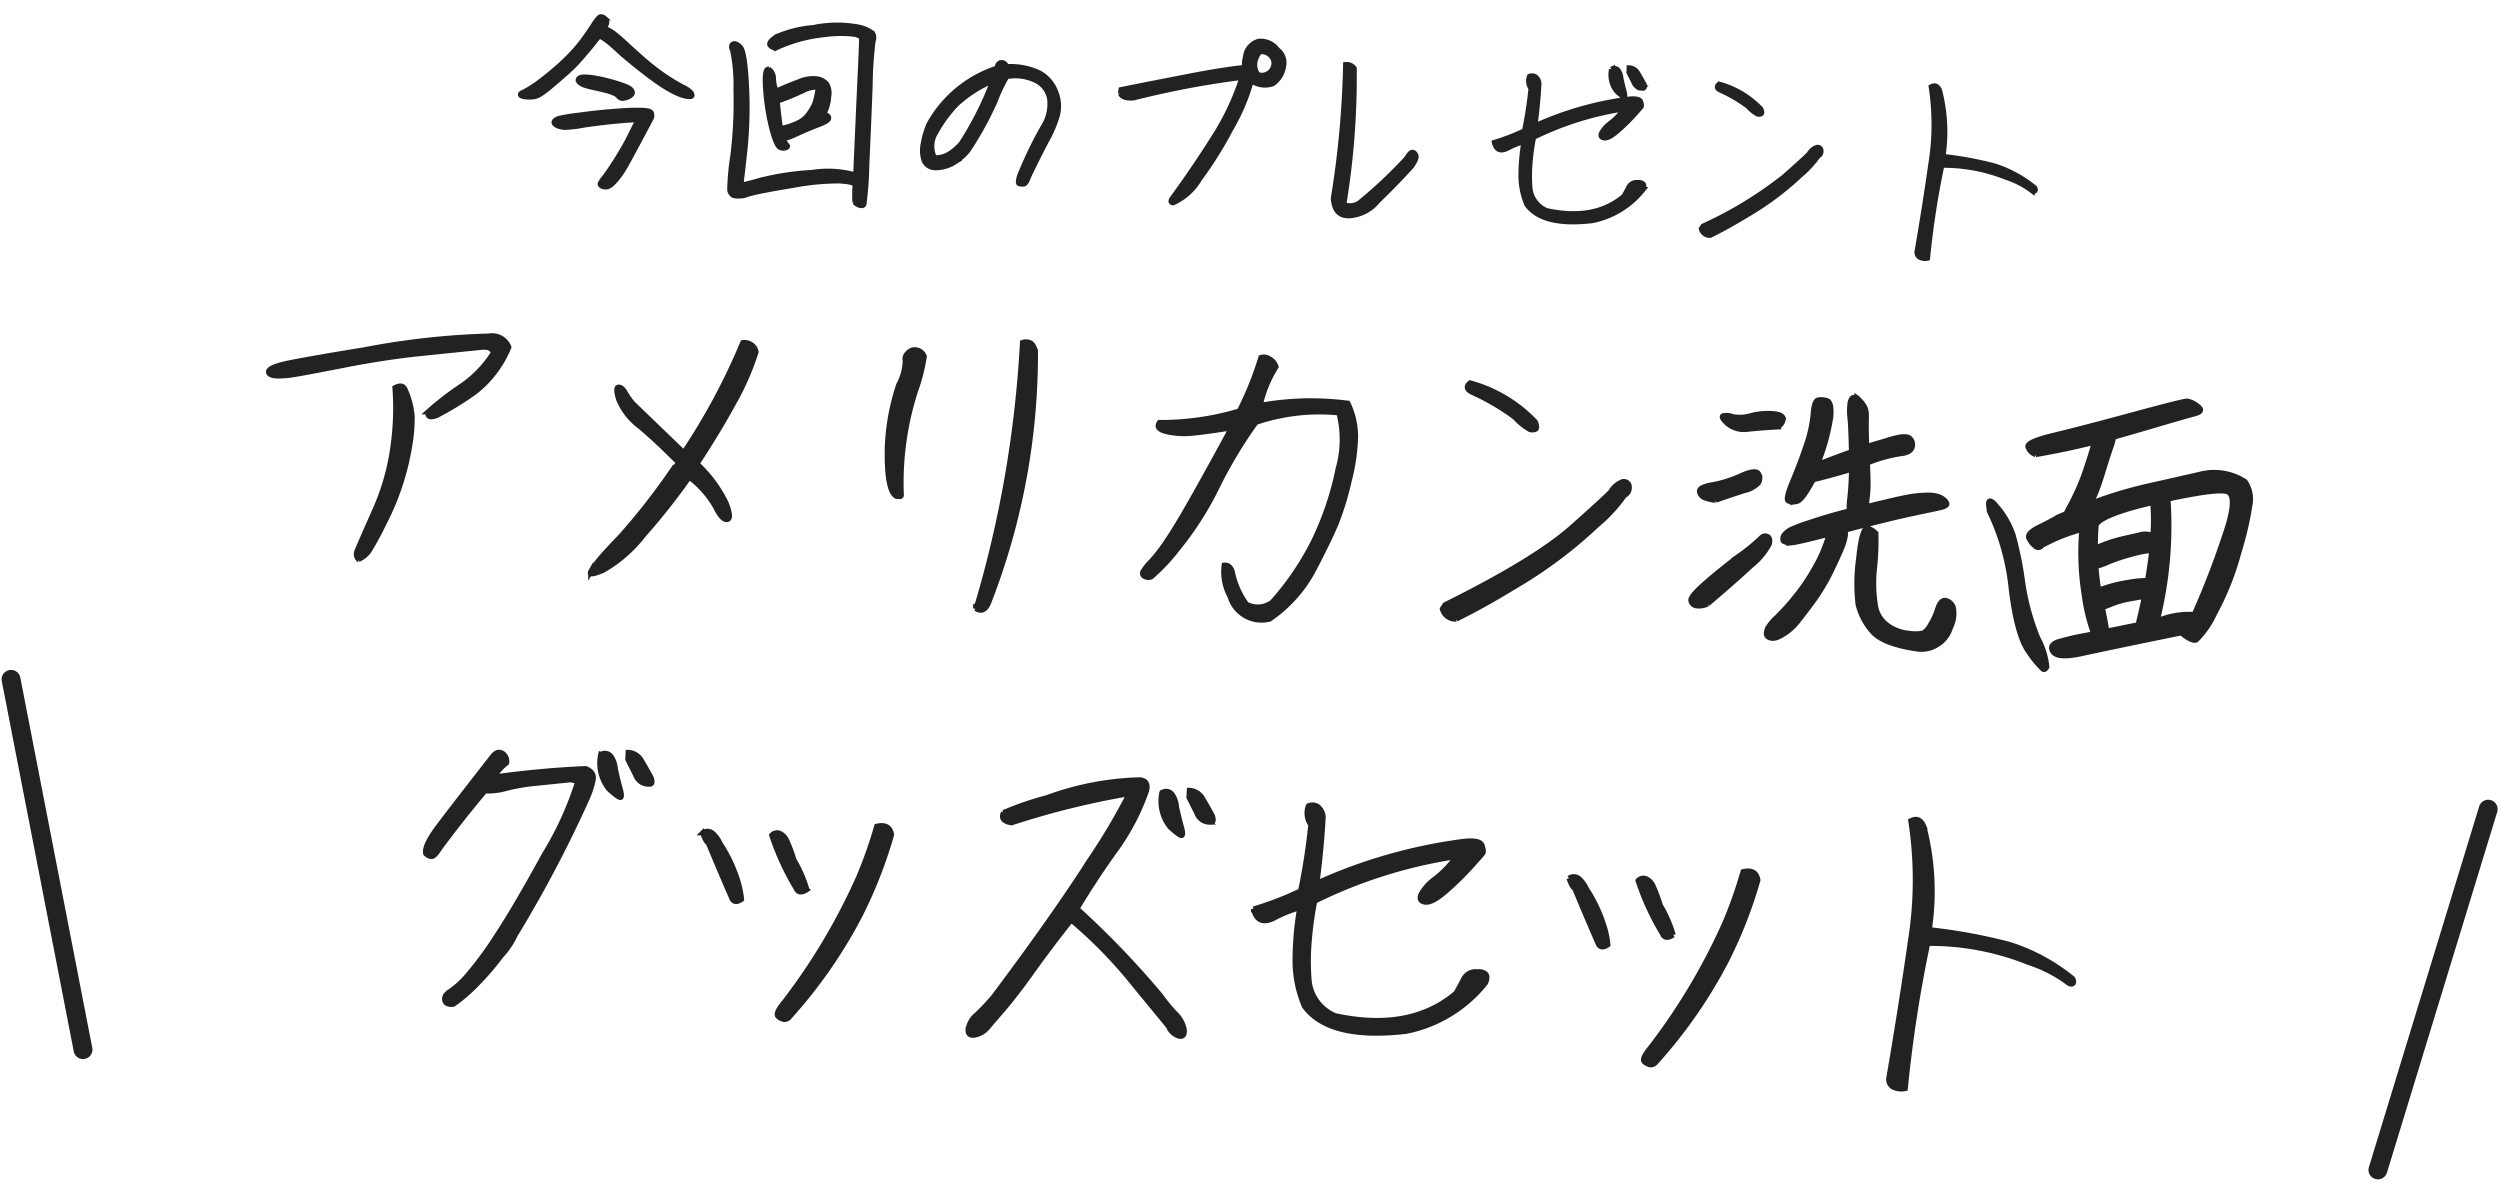 <svg xmlns="http://www.w3.org/2000/svg" width="198.837" height="93.983" viewBox="0 0 198.837 93.983"><g fill="#222" data-name="グループ 16312"><path d="M188.908 93.766a.75.75 0 0 1-.498-.938l8.771-28.69a.75.75 0 0 1 .937-.497.75.75 0 0 1 .498.936l-8.771 28.69a.75.75 0 0 1-.937.499" data-name="線 650"/><g stroke="#222" stroke-width=".4" data-name="グループ 16311"><path d="M23.12 29.837q-1.648.207-1.76-.215t1.814-.797q1.922-.376 5.797-1.004a61 61 0 0 1 9.91-1.094 1.42 1.42 0 0 1 1.592.89 8.7 8.7 0 0 1-2.706 3.575 25 25 0 0 1-3.057 1.869q-.772.277-.669-.305a24 24 0 0 1 2.65-2.049 9 9 0 0 0 2.533-2.618q-.071-.541-.929-.464-2.236.225-4.977.51t-5.99.92q-3.245.637-4.207.782Zm5.394 14.658a.59.59 0 0 1-.139-.618q.118-.336 1.367-3.143a18.6 18.6 0 0 0 1.544-5.456 22 22 0 0 0 .123-4.443q.628-.334.823.165a6.5 6.5 0 0 1 .55 2.095 12.3 12.3 0 0 1-.15 2.083 21 21 0 0 1-.653 2.912 20.4 20.4 0 0 1-1.421 3.505 24 24 0 0 1-1.228 2.258 2 2 0 0 1-.816.642Zm24.836-6.91.627-.774q-1.625-1.65-3.054-2.864a5.16 5.16 0 0 1-1.72-2.18q-.291-.968-.01-.978t.528.428a5.5 5.5 0 0 0 .614.875q1.955 1.887 4.05 3.904a51 51 0 0 0 4.69-8.745.94.94 0 0 1 .664.145.86.86 0 0 1 .396.595 21 21 0 0 1-1.75 4.014q-1.244 2.28-2.947 4.88a10.5 10.5 0 0 1 2.309 3.114q.496 1.26.09 1.324t-.927-1.001a7.8 7.8 0 0 0-2.088-2.37 52 52 0 0 1-3.627 4.59 10.9 10.9 0 0 1-3.252 2.834q-1.187.488-.958.084a7 7 0 0 1 .66-.93q.428-.528 1.737-1.89a53 53 0 0 0 3.968-5.058ZM77.6 48.39l.195-.531a90 90 0 0 0 3.525-20.62.8.8 0 0 1 .586.007q.311.116.45.732a54.5 54.5 0 0 1-3.759 20.046q-.384.787-.997.363Zm-7.026-12.885a17.6 17.6 0 0 1 .905-4.903 4.24 4.24 0 0 0 .517-1.929q-.113-.406.442-.796a.82.82 0 0 1 1.077.472 14.7 14.7 0 0 1-.708 2.775 23.8 23.8 0 0 0-1.118 8.253.108.108 0 0 1-.128.115l-.269-.014q-.805-.436-.718-3.976Zm34.046 9.554a10.96 10.96 0 0 1-3.642 4.185 2.616 2.616 0 0 1-3.156-1.826 4 4 0 0 1-.457-2.469q.49-.047.655.572a6.7 6.7 0 0 0 1.114 2.528 1.91 1.91 0 0 0 2.062-.165 22 22 0 0 0 3.34-4.954 24 24 0 0 0 1.884-5.622 8.5 8.5 0 0 0 .063-4.468 15.7 15.7 0 0 0-6.592.756 36 36 0 0 0-3.08 5.127 25.6 25.6 0 0 1-3.283 5.097 14.5 14.5 0 0 1-1.957 2.057.57.57 0 0 1-.536-.028.276.276 0 0 1-.112-.421 4.4 4.4 0 0 1 .652-.797 14 14 0 0 0 1.327-1.75q.822-1.228 2.252-3.78t2.784-5.074q-1.899.316-3.066.426a6.2 6.2 0 0 1-2.097-.122q-.929-.232-.562-.73a21.8 21.8 0 0 0 6.356-.914 26 26 0 0 0 1.715-4.258.81.81 0 0 1 .68.109 1.04 1.04 0 0 1 .529.638 9.8 9.8 0 0 0-1.262 3.064 22.7 22.7 0 0 1 6.976-.172 6.2 6.2 0 0 1 .609 2.623 15.2 15.2 0 0 1-.503 3.53 23 23 0 0 1-1.047 3.43q-.531 1.263-1.646 3.408Zm12.558-13.813q-.812-.36-.252-.795a11.2 11.2 0 0 1 5.192 3.108q.194.499.006.587a.64.64 0 0 1-.453.013 4.7 4.7 0 0 1-1.173-.953 18 18 0 0 0-3.32-1.96Zm11.927 7.055a.424.424 0 0 1 .479.426.675.675 0 0 1-.39.68 12 12 0 0 1-2.178 2.356 36 36 0 0 1-6.69 4.978q-2.273 1.395-4.507 2.5a1.07 1.07 0 0 1-1.103-.815l.217-.331q7.172-3.56 10.108-6.172t3.083-2.842a2.1 2.1 0 0 1 .39-.456 1.5 1.5 0 0 1 .592-.324Zm23.483 13.331q-2.865-.394-3.729-1.467a5.1 5.1 0 0 1-1.076-2.085 14 14 0 0 1 .045-3.653q.26-2.639.786-2.403t.587.447a20 20 0 0 1-.1 2.623 11 11 0 0 0 .108 3.318 2.44 2.44 0 0 0 1.028 1.399 3.44 3.44 0 0 0 1.62.561 3.3 3.3 0 0 0 1.089-.016 1.6 1.6 0 0 0 .57-.63 5.7 5.7 0 0 0 .595-1.301q.248-.757.658-.667a.84.84 0 0 1 .594.57 2.5 2.5 0 0 1-.228 1.581 2.4 2.4 0 0 1-1.226 1.463 2.3 2.3 0 0 1-1.321.26Zm-4.894-19.983a2.5 2.5 0 0 1 .632.754 1.7 1.7 0 0 1 .11.47q.013.21 0 .701t.033 1.934l1.95-.583q1.254-.374 1.53-.02a.69.69 0 0 1 .107.739q-.167.382-.953.45a11.6 11.6 0 0 0-2.581.733q.053.904.054 1.531a9 9 0 0 1-.061 1.17q-.066.547-.078.767.397-.102 1.795-.432t2.024-.408a9 9 0 0 1 1.092-.077 2.5 2.5 0 0 1 .777.102 1.4 1.4 0 0 1 .487.258.8.8 0 0 1 .218.268.155.155 0 0 1-.06.197 1 1 0 0 1-.324.142q-.224.062-1.681.365t-2.846.645q-1.957.484-3.172.812a1.2 1.2 0 0 1 .01.514 4.6 4.6 0 0 1-.196.699q-.143.408-.83 1.859a16 16 0 0 1-1.653 2.757q-.97 1.306-1.31 1.68a4 4 0 0 1-.719.634 3.6 3.6 0 0 1-.62.36 1.2 1.2 0 0 1-.405.1.7.7 0 0 1-.293-.051.5.5 0 0 1-.192-.145.32.32 0 0 1-.049-.247 2 2 0 0 1 .092-.361 4 4 0 0 1 .756-.89q.684-.685 1.218-1.33t.945-1.234.828-1.326a12 12 0 0 0 .655-1.31q.242-.574.505-1.392-2.454.63-2.909.679a1.12 1.12 0 0 1-.715-.11q-.072-.028-.074-.213a.57.57 0 0 1 .18-.382 1.8 1.8 0 0 1 .507-.365 13 13 0 0 1 1.409-.527q1.082-.359 1.777-.555t1.414-.378a5 5 0 0 1 .04-.957q.072-.668.105-1.29t.031-1.062q-1.044.336-3.048.841-.868 1.642-1.292 1.717a1.2 1.2 0 0 1-.683-.036q-.263-.114.353-1.584t1.08-2.864a10.4 10.4 0 0 0 .544-2.465q.08-1.071.401-1.127a1.5 1.5 0 0 1 .706.06q.385.121.3 1.263a16.7 16.7 0 0 1-1.057 3.809q1.497-.581 2.693-1.007-.031-1.737-.107-2.61a5 5 0 0 1-.01-1.21.9.9 0 0 1 .17-.444q.102-.108.39-.02Zm-6.33 2.309q-1.152.062-2.27.174a2.09 2.09 0 0 1-1.712-.444q-.595-.557-.31-.627a1.4 1.4 0 0 1 .742.076 3.14 3.14 0 0 0 1.496-.093 5.2 5.2 0 0 1 1.829-.136q.789.102.674.512a.76.76 0 0 1-.45.536Zm-4.902 5.83a3 3 0 0 1-.785-.163.67.67 0 0 1-.51-.516q-.067-.37 1.03-.556a9.4 9.4 0 0 0 2.287-.724q1.19-.538 1.388-.135a.68.68 0 0 1-.014.72 2.15 2.15 0 0 1-1.107.602q-.894.282-2.29.77Zm-.652 8.253a1.55 1.55 0 0 1-.949.134.51.51 0 0 1-.378-.42q-.057-.32 1.174-1.394t2.651-2.14a15 15 0 0 0 1.698-1.378q.273-.316.56-.18t.15.62a5.4 5.4 0 0 1-1.421 1.69q-1.286 1.202-3.485 3.067Zm26.098-11.884a1 1 0 0 1-.616-.607q-.138-.408 2.091-.942t6.26-1.628q4.03-1.096 4.322-1.08a1.8 1.8 0 0 1 .833.41q.542.394-.231.598t-3.24.932q-2.47.725-3.239.932-.003.072-.023.207a6 6 0 0 1-.22.709q-.201.576-.555 1.731t-.578 1.705q-.23.551-.414.908a33 33 0 0 1 4.496-1.367q2.177-.486 4.17-.943a4.5 4.5 0 0 1 3.599.58 2.46 2.46 0 0 1 .41 1.724 26.4 26.4 0 0 1-.906 3.913 22 22 0 0 1-1.928 4.85 7.2 7.2 0 0 1-1.456 2.112q-.338.141-1.205-.564-5.971 1.222-7.9 1.647t-2.303-.158q-.37-.582.594-.837t1.412-.342l1.235-.241a14.7 14.7 0 0 1-.754-3.12 21 21 0 0 1-.182-5.168 13.8 13.8 0 0 0-3.184 1.275.33.33 0 0 1-.516.058 1.84 1.84 0 0 1-.505-.627q-.212-.402.805-.899t1.521-.812l.625-.261a6 6 0 0 1 .284-.56q.23-.416.587-1.179a16 16 0 0 0 .648-1.616q.289-.853.467-1.443t.266-.878q-2.45.609-4.67.981Zm-3.66 4.55q-.337-1.508.594-.384a6.7 6.7 0 0 1 1.283 2.27 27.5 27.5 0 0 1 .738 3.657 19 19 0 0 0 1.221 4.511 6 6 0 0 1 .712 2.275q-.124.274-.303.192a7.7 7.7 0 0 1-1.13-1.367q-.943-1.284-1.397-4.988a18.4 18.4 0 0 0-1.719-6.165Zm13.384 8.648a6.5 6.5 0 0 1 2.885-.485 68 68 0 0 0 2.71-7.143q.673-2.36-.083-2.62t-4.712.585a31.3 31.3 0 0 1-.849 9.66Zm-4.907-7.64q-.074.95-.073 1.853l.848-.322a11 11 0 0 1 1.452-.424l1.262-.289a1.5 1.5 0 0 1 .662-.038l.35.091a16.5 16.5 0 0 0-.01-2.616q-3.934.918-4.489 1.745Zm4.414 2.089a4 4 0 0 0-.402.016 10 10 0 0 0-1.273.287 14 14 0 0 0-1.742.58 7 7 0 0 1-1.021.375q.072.957.22 1.869.224-.088.833-.274a11 11 0 0 1 1.435-.325 10 10 0 0 1 1.132-.149q.306-.008.478-.024.21-1.238.34-2.355Zm-.582 3.636q-.37.054-1.16.196a7 7 0 0 0-1.376.38q-.587.239-.81.3.275 1.286.342 1.876.988-.193 2.495-.505.282-1.158.51-2.246ZM39.294 61.798q3.694-.515 7.296-.67.695.282.59.887a7 7 0 0 1-.469 1.466 100 100 0 0 1-5.727 10.873 6.3 6.3 0 0 1-1.115 1.654 22 22 0 0 1-2.12 2.443 12.5 12.5 0 0 1-1.677 1.414.8.8 0 0 1-.546-.066.43.43 0 0 1-.162-.409q.016-.292.496-.584a7.2 7.2 0 0 0 1.336-1.238 28 28 0 0 0 2.303-3.131q1.448-2.185 3.812-6.498a26 26 0 0 0 2.64-5.79l-.557-.13-2.765.283a15 15 0 0 0-2.357.402 5.3 5.3 0 0 1-1.698.205q-1.877 2.224-3.613 4.578-.4.639-.635.639a.67.67 0 0 1-.464-.233q-.17-.596 1.005-2.16t4.314-5.581q.367-.47.76-.254a.76.76 0 0 1 .36.777 4 4 0 0 0-1.007 1.123Zm12.491.044q.214.574-.174.528a1.09 1.09 0 0 1-1.062-.74l-.62-1.234.029-.558a1.27 1.27 0 0 1 1.066.667q.382.632.76 1.336Zm-4.01-1.824a.6.6 0 0 1 .813.128 1.9 1.9 0 0 1 .349.984q.217.99.392 1.61t.037.686-.943-.673a3.3 3.3 0 0 1-.65-2.736ZM62.82 80.854a.56.56 0 0 1-.452.233.97.97 0 0 1-.487-.246q-.27-.222.513-1.159a49 49 0 0 0 5.87-9.838 35 35 0 0 0 1.463-4.129q1.039-.239 1.187.673a36.3 36.3 0 0 1-2.512 6.42 38.7 38.7 0 0 1-5.584 8.044Zm1.36-10.098q-.658.43-.873-.12a20.6 20.6 0 0 1-1.93-4.206.57.57 0 0 1 .655-.149 1.15 1.15 0 0 1 .522.528 12 12 0 0 1 .601 1.597 10 10 0 0 1 1.023 2.348Zm-8.297-4.519a.65.65 0 0 1 .828.056 2.5 2.5 0 0 1 .569.8 11.8 11.8 0 0 1 1.387 2.92 7 7 0 0 1 .312 1.519q-.533.363-.756-.04-1.004-2.302-1.894-4.451-.213-.108-.446-.804Zm29.78 6.035a70 70 0 0 1 6.632 6.899 13.5 13.5 0 0 0 1.172 1.43 2.37 2.37 0 0 1 .725 1.31q.054.59-.418.503a1.34 1.34 0 0 1-.85-.79q-1.402-1.712-2.69-3.272a36 36 0 0 0-5.035-5.178q-1.676 2.115-3.073 4.069t-2.348 3.055q-.95 1.099-1.185 1.38a1.8 1.8 0 0 1-1.048.646q-.58.104-.552-.444a1.92 1.92 0 0 1 .71-1.198 18 18 0 0 0 1.334-1.421q4.81-6.422 7.606-10.799a50 50 0 0 0 3.17-5.337 65 65 0 0 0-9.364 2.32q-.946-.149-.642-.815a24.6 24.6 0 0 1 3.46-1.187 23 23 0 0 1 7.404-1.422q.729.087.517.882a18.2 18.2 0 0 1-2.499 4.76q-1.684 2.355-3.025 4.608Zm10.755-7.406q.214.574-.174.528a1.09 1.09 0 0 1-1.063-.74l-.62-1.234.03-.562a1.27 1.27 0 0 1 1.066.667q.383.635.761 1.34Zm-4.01-1.824a.6.6 0 0 1 .812.128 1.9 1.9 0 0 1 .35.984q.217.99.392 1.61t.037.686-.943-.673a3.3 3.3 0 0 1-.65-2.733Zm10.962 9.155a10.2 10.2 0 0 0-2.073.844q-1.28.618-1.6-.743a26.4 26.4 0 0 0 3.743-1.442 52 52 0 0 0 .814-5.265 1.57 1.57 0 0 1-.19-1.501.8.8 0 0 1 .718.038 1.12 1.12 0 0 1 .456.855q-.134 2.56-.496 5.254a41.1 41.1 0 0 1 11.69-3.324q1.303-.132 1.45.332t.07.59q-.08.13-1.015 1.157a22 22 0 0 1-2 1.942q-1.061.91-1.606.817t-.31-.627a3.8 3.8 0 0 1 1.154-1.259 8.7 8.7 0 0 0 1.656-1.735 38.2 38.2 0 0 0-11.26 3.543 27 27 0 0 0-.428 3.034 18.6 18.6 0 0 0-.016 3.336 3.38 3.38 0 0 0 2.069 2.737q5.97 1.292 9.607-1.794.296-.523.609-1.13a1.08 1.08 0 0 1 1.117-.565.84.84 0 0 1 .616.154q.222.183.023.71a10.72 10.72 0 0 1-6.339 3.874q-6.102.705-8.083-1.99a9.2 9.2 0 0 1-.744-3.535 25 25 0 0 1 .368-4.307Zm28.354 12.266a.56.56 0 0 1-.452.233.97.97 0 0 1-.488-.246q-.27-.222.514-1.158a49 49 0 0 0 5.87-9.839 35 35 0 0 0 1.463-4.129q1.039-.239 1.187.673a36.3 36.3 0 0 1-2.512 6.42 38.7 38.7 0 0 1-5.582 8.046Zm1.36-10.098q-.658.43-.874-.12a20.6 20.6 0 0 1-1.93-4.206.57.57 0 0 1 .655-.149 1.15 1.15 0 0 1 .523.528 12 12 0 0 1 .6 1.597 10 10 0 0 1 1.025 2.35Zm-8.296-4.517a.65.65 0 0 1 .828.056 2.5 2.5 0 0 1 .57.8 11.8 11.8 0 0 1 1.386 2.92 7 7 0 0 1 .312 1.519q-.532.363-.756-.04-1.003-2.3-1.892-4.45-.215-.108-.448-.805Zm28.66 4.094a44 44 0 0 1 6.348 1.164 15.1 15.1 0 0 1 5.064 2.735q.132.276.017.379t-.33-.005a10.8 10.8 0 0 0-3.189-1.658 21 21 0 0 0-8.036-1.523 106 106 0 0 0-1.783 11.544 1.5 1.5 0 0 1-.936-.098.72.72 0 0 1-.393-.656q.983-5.694 1.738-10.996a30.8 30.8 0 0 0 .023-9.546q.705-.379 1.051.47a20.5 20.5 0 0 1 .426 8.189Z" data-name="パス 41396"/><path d="M45.993 6.428A.13.13 0 0 1 46 6.303a.27.27 0 0 1 .148-.126.9.9 0 0 1 .316-.053 4.5 4.5 0 0 1 .615.048 9 9 0 0 1 .93.174q.518.121.98.263t.73.25a1.7 1.7 0 0 1 .396.208.44.44 0 0 1 .16.209.24.24 0 0 1 0 .18.4.4 0 0 1-.117.135 1 1 0 0 1-.206.123 1.5 1.5 0 0 1-.271.086.7.7 0 0 1-.244.018.46.46 0 0 1-.242-.161 1 1 0 0 0-.316-.228 4 4 0 0 0-.445-.164q-.269-.085-1.02-.254a9 9 0 0 1-.933-.236 1.6 1.6 0 0 1-.293-.149.6.6 0 0 1-.195-.198Zm-1.856 3.438a.18.18 0 0 1-.07-.145.23.23 0 0 1 .108-.158 1.1 1.1 0 0 1 .297-.149 14 14 0 0 1 1.515-.249q1.324-.18 2.424-.273t1.656-.114q.557-.018.924-.007a3 3 0 0 1 .545.052.43.43 0 0 1 .244.122.22.22 0 0 1 .045.19.2.2 0 0 1 .018.088.4.4 0 0 1-.057.197q-.062.122-.963 1.811t-1.197 2.185a6.5 6.5 0 0 1-.559.795 4 4 0 0 1-.406.433 1 1 0 0 1-.283.185.54.54 0 0 1-.269.041.7.7 0 0 1-.226-.059.3.3 0 0 1-.125-.1.15.15 0 0 1-.016-.127 3 3 0 0 1 .325-.467q.302-.399.66-.944t.725-1.164q.37-.622.764-1.423t.548-1.072q-.61.015-1.924.141t-2.472.31a10 10 0 0 1-1.433.166 1.8 1.8 0 0 1-.488-.087.7.7 0 0 1-.31-.178Zm3.9-8.448a.8.8 0 0 1 .214.261.4.4 0 0 1-.019.21 2 2 0 0 1-.082.23 1 1 0 0 1-.078.145 2 2 0 0 1 .261.1 3 3 0 0 1 .485.298 13 13 0 0 1 .966.833q.669.614 1.262 1.138t1.096.902q.496.379 1.033.727t1.123.66a2.1 2.1 0 0 1 .665.45.43.43 0 0 1 .075.215q-.004.078-.114.094a1.4 1.4 0 0 1-.399-.037 3.2 3.2 0 0 1-.688-.236 8 8 0 0 1-.89-.478q-.493-.299-1.096-.745t-1.42-1.107q-.82-.66-1.229-1.043t-.68-.606a5 5 0 0 0-.497-.37q-.227-.146-.348-.23l-.477.609q-.326.417-.935 1.116a12 12 0 0 1-1.19 1.213q-.583.509-1.009.878t-.752.61a4 4 0 0 1-.526.34 1.2 1.2 0 0 1-.468.116 3 3 0 0 1-.508-.01 1.1 1.1 0 0 1-.325-.072.17.17 0 0 1-.095-.092q-.014-.047.044-.097a.7.7 0 0 1 .186-.108q.128-.055.516-.285a10 10 0 0 0 .935-.652q.546-.417 1.12-.912t1.028-.955.822-.912.69-.926q.325-.475.5-.748a5 5 0 0 1 .304-.421.6.6 0 0 1 .221-.189.37.37 0 0 1 .282.086Zm13.628 2.416q-.4-.115-.446-.312t.509-.584a9 9 0 0 1 2.957-.746 9.3 9.3 0 0 1 3.485-.06 2.9 2.9 0 0 1 1.233.51.71.71 0 0 1 .037.62 31 31 0 0 0-.234 3.563q-.118 3.154-.262 6.206a28 28 0 0 1-.23 3.22q-.087.167-.38.065t-.338-.26a8.3 8.3 0 0 1 .021-1.371q-.144-.227-1.252-.293a19.5 19.5 0 0 0-3.724.36q-2.62.427-3.525.684a1.95 1.95 0 0 1-1.163.119.59.59 0 0 1-.314-.431 20 20 0 0 1 .255-2.79 35 35 0 0 0 .241-5.195 13.6 13.6 0 0 0-.26-3.104q-.19-.41.02-.53t.575.23q.365.348.503 3.093a33 33 0 0 1-.138 5.212q-.272 2.484-.31 2.622t1.48-.306a21 21 0 0 1 4.186-.641 8 8 0 0 1 3.466.206q.223-5.152.355-7.954t.108-2.951q-.023-.15-.525-.286a9.4 9.4 0 0 0-2.395.023 11.9 11.9 0 0 0-3.933 1.084Zm-.525 1.663a.93.93 0 0 1 .382.78 2.7 2.7 0 0 0 .215.973q.835-.394 1.8-.751a2.7 2.7 0 0 1 1.49-.222 1.23 1.23 0 0 1 .737.422 1.48 1.48 0 0 1 .15.97 3.3 3.3 0 0 1-.244 1.075q-.185.397.002.406a.25.25 0 0 1 .238.224q.052.214-.842.557t-1.727.73q-.835.387-.869.291t-.16-.078q-.126.016.024.29a2 2 0 0 0 .26.39q.112.115-.087.195a.6.6 0 0 1-.469-.024q-.268-.108-.627-1.402a17.6 17.6 0 0 1-.51-3.1q-.147-1.806.239-1.723Zm2.727 1.708a16 16 0 0 1-2.046.832q.098 1.1.26 2.189a5.6 5.6 0 0 0 1.442-.48 2.3 2.3 0 0 0 .65-.483 6 6 0 0 0 .416-.604 2.6 2.6 0 0 0 .334-.85l.135-.659q.04-.194-.262-.214a2.3 2.3 0 0 0-.927.271Zm11.967 5.743a2.7 2.7 0 0 1-1.545.389.95.95 0 0 1-.799-.59 2.5 2.5 0 0 1-.055-1.332 6.6 6.6 0 0 1 .447-1.526 9.58 9.58 0 0 1 5.414-4.473q.053-.42.351-.435a.365.365 0 0 1 .39.32 5.36 5.36 0 0 1 2.703.534 2.9 2.9 0 0 1 1.236 1.494 2.95 2.95 0 0 1 .114 1.867 9 9 0 0 1-.78 1.868q-.527.966-1.492 2.965-.204.6-.408.613a1 1 0 0 1-.35-.035q-.146-.047.041-.647a34 34 0 0 1 1.809-3.77 3.45 3.45 0 0 0 .58-2.272 1.98 1.98 0 0 0-1.121-1.522 3.74 3.74 0 0 0-2.3-.3 13 13 0 0 0-.935 1.98 27 27 0 0 1-2.153 3.902 4.4 4.4 0 0 1-1.146.973ZM74.445 10.5a2.09 2.09 0 0 0-.123 2.044 2 2 0 0 0 1.132-.277 4.1 4.1 0 0 0 1.008-.863 26 26 0 0 0 2.502-4.97 9.8 9.8 0 0 0-2.901 1.867 10.8 10.8 0 0 0-1.618 2.2Zm14.666-3.064.047-.31q2.91-.583 5.464-1.075t4.205-.672L99 5.341a1.95 1.95 0 0 1 .058-.81 1.45 1.45 0 0 1 1.036-1.247 1.64 1.64 0 0 1 1.497.662 1.29 1.29 0 0 1 .493 1.356 2.03 2.03 0 0 1-.854 1.36 1.88 1.88 0 0 1-1.527-.127l-.163-.165a16.3 16.3 0 0 1-1.66 3.919 31 31 0 0 1-2.477 3.953 4.64 4.64 0 0 1-2.102 1.893q-.17-.025-.165-.134a.4.4 0 0 1 .09-.214q1.6-2.182 3.204-4.701a20.6 20.6 0 0 0 2.355-4.93 71 71 0 0 0-8.613 1.629q-.87.082-1.061-.35Zm11.499-1.479a.99.99 0 0 0 .711-1.042.983.983 0 0 0-1.116-.793 1.64 1.64 0 0 0-.407.918 1.3 1.3 0 0 0 .15.736q.172.296.663.18Zm11.652 7.276q-1.295 1.418-2.662 2.74a3.2 3.2 0 0 1-2.19 1.184q-1.257.106-1.367-1.374a75 75 0 0 0 .98-10.651.75.75 0 0 1 .685.302 62 62 0 0 1-.831 10.834 1.34 1.34 0 0 0 1.227-.123 36 36 0 0 0 3.768-3.542q.293-.501.465-.492t.276.248-.351.874Zm8.944-1.971a6.5 6.5 0 0 0-1.33.54q-.821.394-1.023-.476a17 17 0 0 0 2.395-.923 33 33 0 0 0 .521-3.369 1 1 0 0 1-.121-.96.51.51 0 0 1 .46.024.72.72 0 0 1 .292.547q-.086 1.639-.318 3.363a26.3 26.3 0 0 1 7.48-2.128q.834-.081.929.213t.043.378-.648.74a14 14 0 0 1-1.278 1.235q-.68.582-1.029.525t-.195-.396a2.4 2.4 0 0 1 .743-.806 5.6 5.6 0 0 0 1.06-1.11 24.5 24.5 0 0 0-7.212 2.263 17 17 0 0 0-.274 1.942 12 12 0 0 0-.011 2.135 2.16 2.16 0 0 0 1.324 1.752q3.823.829 6.148-1.146.19-.335.39-.723a.69.69 0 0 1 .72-.362.54.54 0 0 1 .396.098q.142.117.015.455a6.86 6.86 0 0 1-4.064 2.48q-3.904.452-5.175-1.273a5.9 5.9 0 0 1-.476-2.262 16 16 0 0 1 .239-2.757Zm9.535-4.587q.137.367-.112.339a.7.7 0 0 1-.676-.473l-.397-.788.019-.358a.81.81 0 0 1 .679.427q.245.403.487.853Zm-2.568-1.167a.387.387 0 0 1 .52.083 1.2 1.2 0 0 1 .225.63q.139.632.246 1.03t.024.44q-.088.042-.603-.433a2.1 2.1 0 0 1-.412-1.75Zm8.723 1.693q-.52-.227-.16-.509a7.15 7.15 0 0 1 3.322 1.99q.125.319.004.375a.4.4 0 0 1-.29.008 3 3 0 0 1-.75-.61 11.5 11.5 0 0 0-2.127-1.257Zm7.632 4.516a.27.27 0 0 1 .306.274.43.43 0 0 1-.25.433 7.7 7.7 0 0 1-1.393 1.507 23 23 0 0 1-4.282 3.186q-1.454.894-2.887 1.601a.69.69 0 0 1-.708-.521l.136-.213a31.3 31.3 0 0 0 6.474-3.947q1.882-1.67 1.975-1.821a1.4 1.4 0 0 1 .249-.288 1 1 0 0 1 .38-.211Zm10.007.725a28 28 0 0 1 4.061.744 9.7 9.7 0 0 1 3.237 1.753q.085.177.01.243t-.211-.003a7 7 0 0 0-2.041-1.062 13.4 13.4 0 0 0-5.144-.97 68 68 0 0 0-1.138 7.389.96.96 0 0 1-.597-.063.46.46 0 0 1-.25-.423q.63-3.645 1.112-7.038a19.7 19.7 0 0 0 .02-6.107q.451-.243.673.301a13.1 13.1 0 0 1 .268 5.239Z" data-name="パス 41395"/></g><path d="M6.745 84.218a.75.75 0 0 1-.879-.593L.142 54.175a.75.75 0 0 1 .593-.878.75.75 0 0 1 .88.593l5.724 29.449a.75.75 0 0 1-.594.879" data-name="線 649"/></g></svg>